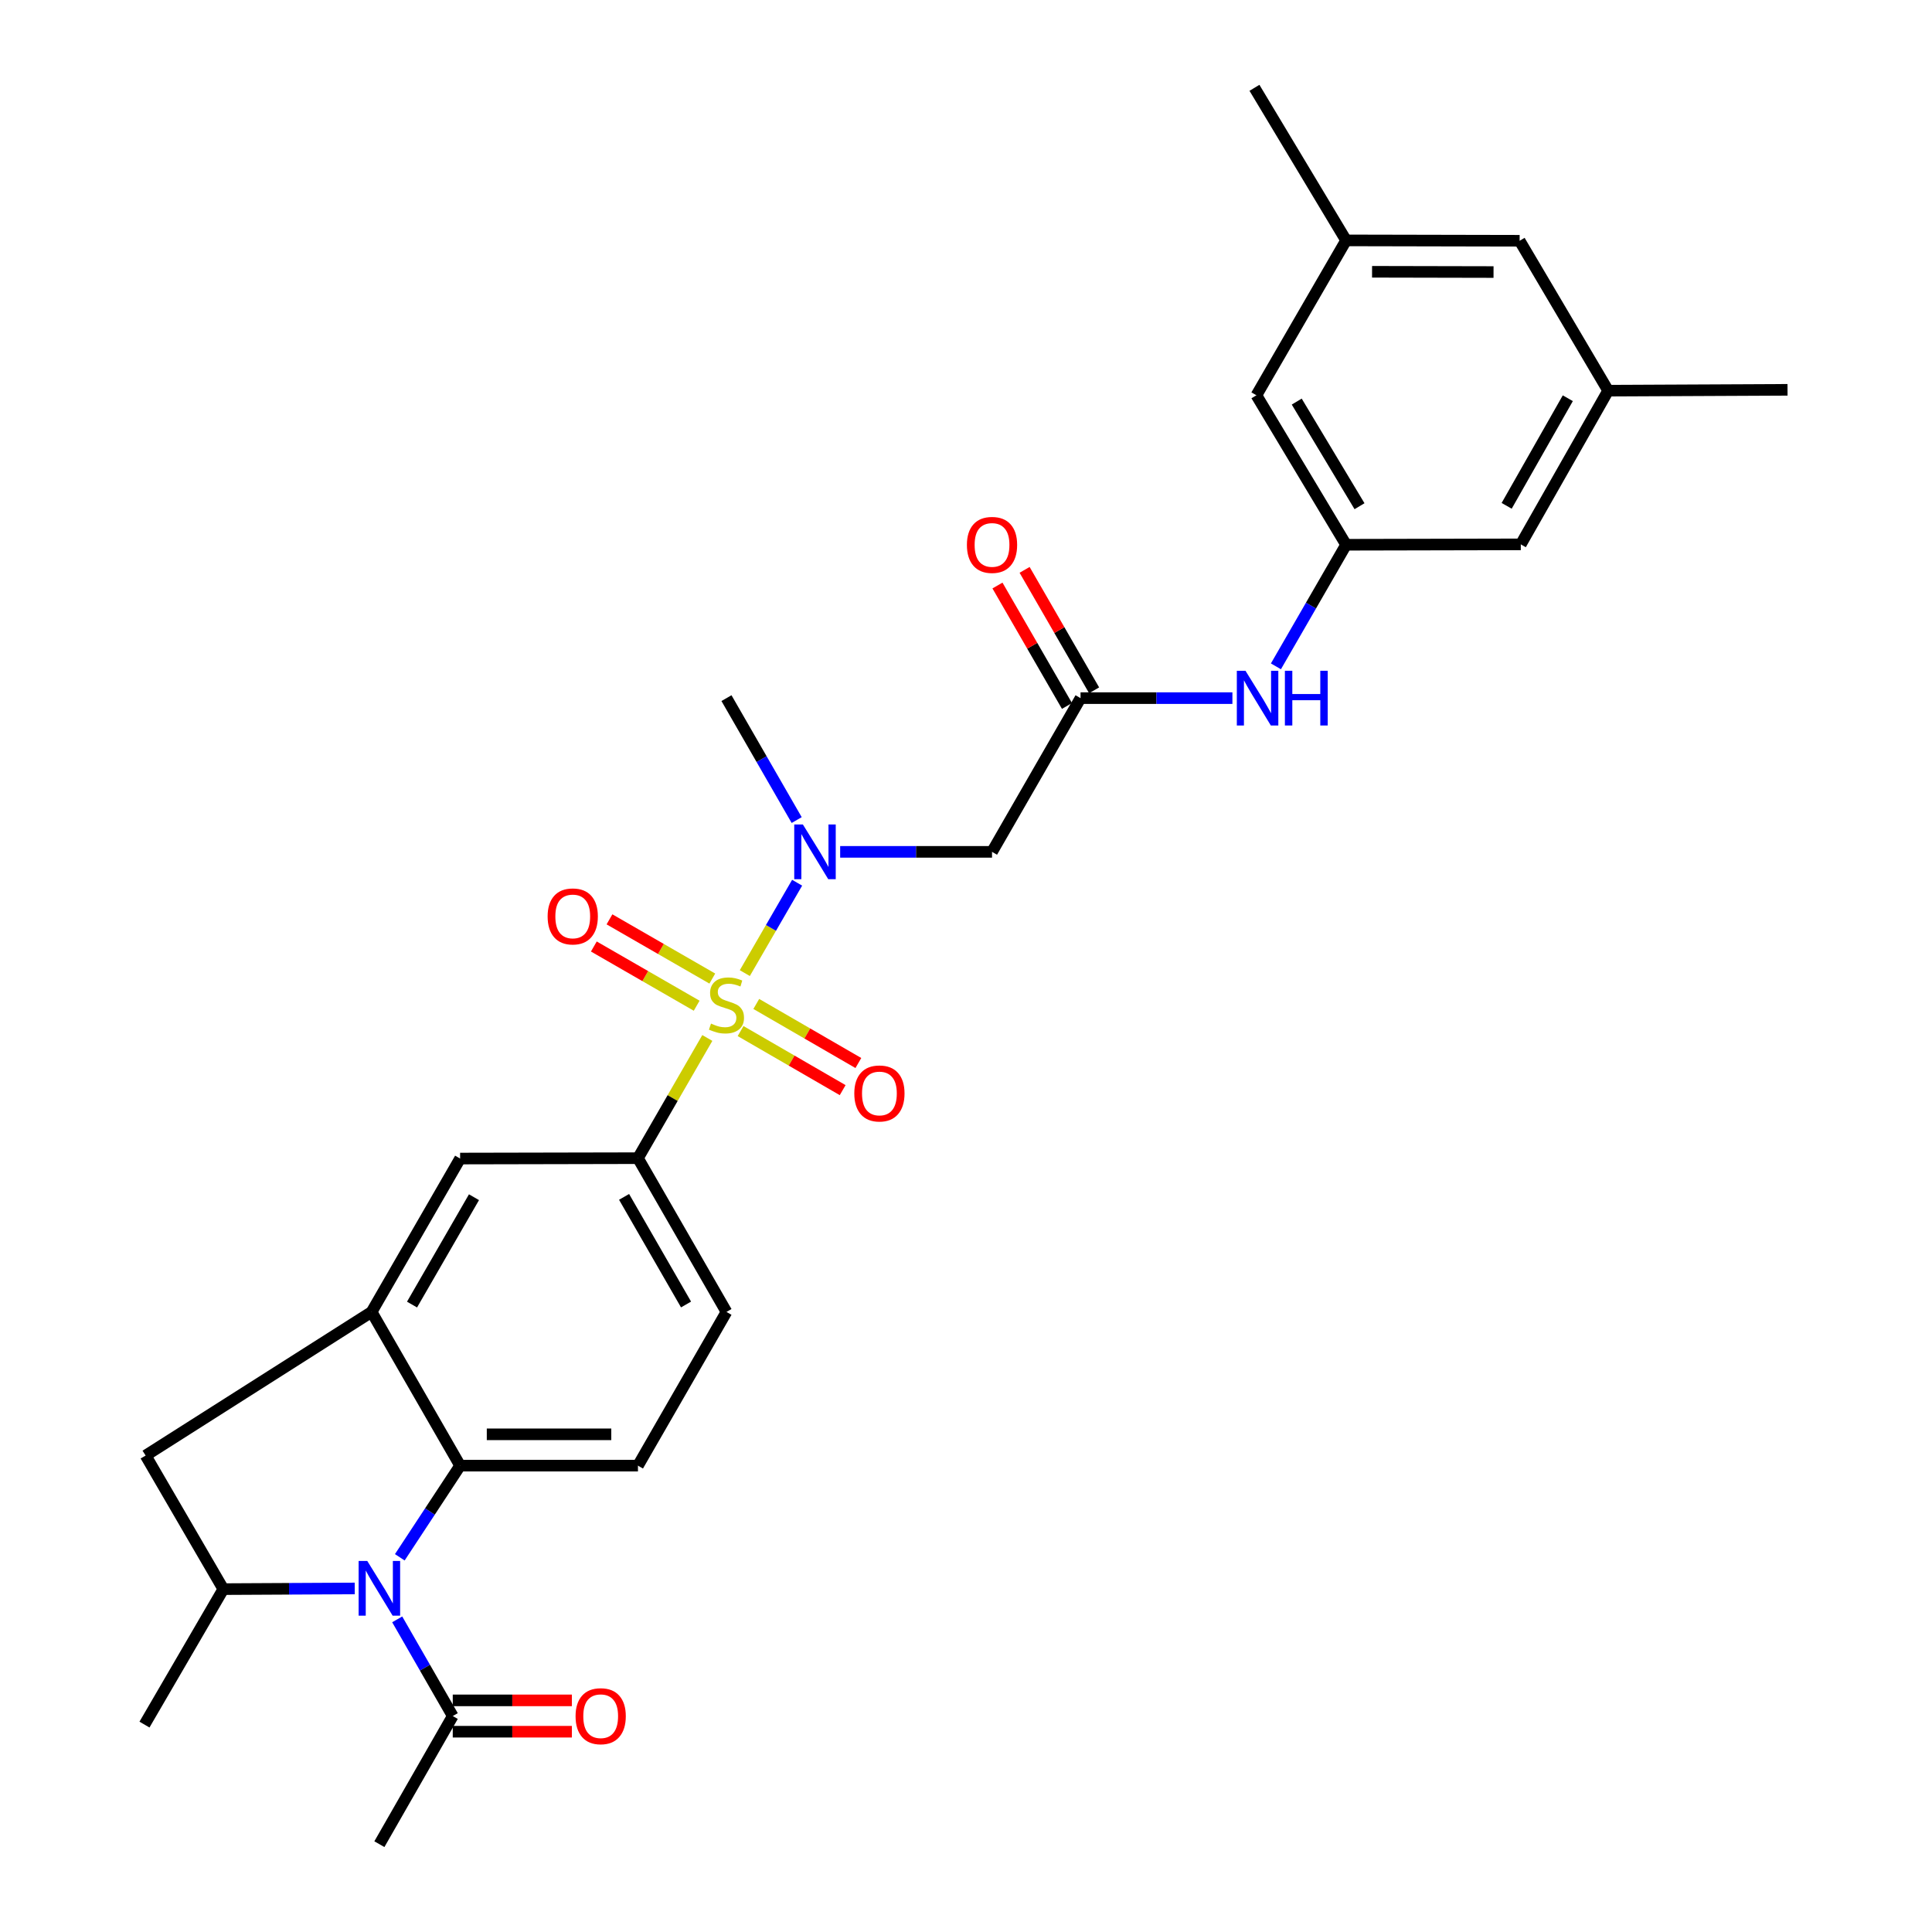 <?xml version='1.0' encoding='iso-8859-1'?>
<svg version='1.1' baseProfile='full'
              xmlns='http://www.w3.org/2000/svg'
                      xmlns:rdkit='http://www.rdkit.org/xml'
                      xmlns:xlink='http://www.w3.org/1999/xlink'
                  xml:space='preserve'
width='1000px' height='1000px' viewBox='0 0 1000 1000'>
<!-- END OF HEADER -->
<rect style='opacity:1.0;fill:#FFFFFF;stroke:none' width='1000' height='1000' x='0' y='0'> </rect>
<path class='bond-2' d='M 385.515,503.677 L 399.054,480.285' style='fill:none;fill-rule:evenodd;stroke:#CCCC00;stroke-width:6px;stroke-linecap:butt;stroke-linejoin:miter;stroke-opacity:1' />
<path class='bond-2' d='M 399.054,480.285 L 412.592,456.893' style='fill:none;fill-rule:evenodd;stroke:#0000FF;stroke-width:6px;stroke-linecap:butt;stroke-linejoin:miter;stroke-opacity:1' />
<path class='bond-4' d='M 366.11,537.255 L 348.157,568.364' style='fill:none;fill-rule:evenodd;stroke:#CCCC00;stroke-width:6px;stroke-linecap:butt;stroke-linejoin:miter;stroke-opacity:1' />
<path class='bond-4' d='M 348.157,568.364 L 330.203,599.472' style='fill:none;fill-rule:evenodd;stroke:#000000;stroke-width:6px;stroke-linecap:butt;stroke-linejoin:miter;stroke-opacity:1' />
<path class='bond-11' d='M 368.691,506.505 L 342.078,491.178' style='fill:none;fill-rule:evenodd;stroke:#CCCC00;stroke-width:6px;stroke-linecap:butt;stroke-linejoin:miter;stroke-opacity:1' />
<path class='bond-11' d='M 342.078,491.178 L 315.466,475.851' style='fill:none;fill-rule:evenodd;stroke:#FF0000;stroke-width:6px;stroke-linecap:butt;stroke-linejoin:miter;stroke-opacity:1' />
<path class='bond-11' d='M 360.597,520.559 L 333.984,505.232' style='fill:none;fill-rule:evenodd;stroke:#CCCC00;stroke-width:6px;stroke-linecap:butt;stroke-linejoin:miter;stroke-opacity:1' />
<path class='bond-11' d='M 333.984,505.232 L 307.371,489.905' style='fill:none;fill-rule:evenodd;stroke:#FF0000;stroke-width:6px;stroke-linecap:butt;stroke-linejoin:miter;stroke-opacity:1' />
<path class='bond-12' d='M 383.325,533.68 L 409.744,548.967' style='fill:none;fill-rule:evenodd;stroke:#CCCC00;stroke-width:6px;stroke-linecap:butt;stroke-linejoin:miter;stroke-opacity:1' />
<path class='bond-12' d='M 409.744,548.967 L 436.164,564.255' style='fill:none;fill-rule:evenodd;stroke:#FF0000;stroke-width:6px;stroke-linecap:butt;stroke-linejoin:miter;stroke-opacity:1' />
<path class='bond-12' d='M 391.448,519.642 L 417.867,534.93' style='fill:none;fill-rule:evenodd;stroke:#CCCC00;stroke-width:6px;stroke-linecap:butt;stroke-linejoin:miter;stroke-opacity:1' />
<path class='bond-12' d='M 417.867,534.93 L 444.287,550.217' style='fill:none;fill-rule:evenodd;stroke:#FF0000;stroke-width:6px;stroke-linecap:butt;stroke-linejoin:miter;stroke-opacity:1' />
<path class='bond-0' d='M 206.936,806.054 L 222.546,782.336' style='fill:none;fill-rule:evenodd;stroke:#0000FF;stroke-width:6px;stroke-linecap:butt;stroke-linejoin:miter;stroke-opacity:1' />
<path class='bond-0' d='M 222.546,782.336 L 238.155,758.619' style='fill:none;fill-rule:evenodd;stroke:#000000;stroke-width:6px;stroke-linecap:butt;stroke-linejoin:miter;stroke-opacity:1' />
<path class='bond-7' d='M 205.596,838.18 L 219.97,863.201' style='fill:none;fill-rule:evenodd;stroke:#0000FF;stroke-width:6px;stroke-linecap:butt;stroke-linejoin:miter;stroke-opacity:1' />
<path class='bond-7' d='M 219.97,863.201 L 234.344,888.222' style='fill:none;fill-rule:evenodd;stroke:#000000;stroke-width:6px;stroke-linecap:butt;stroke-linejoin:miter;stroke-opacity:1' />
<path class='bond-30' d='M 183.607,822.179 L 149.603,822.354' style='fill:none;fill-rule:evenodd;stroke:#0000FF;stroke-width:6px;stroke-linecap:butt;stroke-linejoin:miter;stroke-opacity:1' />
<path class='bond-30' d='M 149.603,822.354 L 115.599,822.528' style='fill:none;fill-rule:evenodd;stroke:#000000;stroke-width:6px;stroke-linecap:butt;stroke-linejoin:miter;stroke-opacity:1' />
<path class='bond-1' d='M 238.155,758.619 L 330.203,758.619' style='fill:none;fill-rule:evenodd;stroke:#000000;stroke-width:6px;stroke-linecap:butt;stroke-linejoin:miter;stroke-opacity:1' />
<path class='bond-1' d='M 251.962,742.401 L 316.396,742.401' style='fill:none;fill-rule:evenodd;stroke:#000000;stroke-width:6px;stroke-linecap:butt;stroke-linejoin:miter;stroke-opacity:1' />
<path class='bond-29' d='M 238.155,758.619 L 192.347,679.05' style='fill:none;fill-rule:evenodd;stroke:#000000;stroke-width:6px;stroke-linecap:butt;stroke-linejoin:miter;stroke-opacity:1' />
<path class='bond-6' d='M 434.868,440.92 L 474.169,440.92' style='fill:none;fill-rule:evenodd;stroke:#0000FF;stroke-width:6px;stroke-linecap:butt;stroke-linejoin:miter;stroke-opacity:1' />
<path class='bond-6' d='M 474.169,440.92 L 513.47,440.92' style='fill:none;fill-rule:evenodd;stroke:#000000;stroke-width:6px;stroke-linecap:butt;stroke-linejoin:miter;stroke-opacity:1' />
<path class='bond-24' d='M 412.361,424.465 L 394.191,392.908' style='fill:none;fill-rule:evenodd;stroke:#0000FF;stroke-width:6px;stroke-linecap:butt;stroke-linejoin:miter;stroke-opacity:1' />
<path class='bond-24' d='M 394.191,392.908 L 376.02,361.351' style='fill:none;fill-rule:evenodd;stroke:#000000;stroke-width:6px;stroke-linecap:butt;stroke-linejoin:miter;stroke-opacity:1' />
<path class='bond-3' d='M 192.347,679.05 L 238.155,599.662' style='fill:none;fill-rule:evenodd;stroke:#000000;stroke-width:6px;stroke-linecap:butt;stroke-linejoin:miter;stroke-opacity:1' />
<path class='bond-3' d='M 213.266,675.247 L 245.332,619.675' style='fill:none;fill-rule:evenodd;stroke:#000000;stroke-width:6px;stroke-linecap:butt;stroke-linejoin:miter;stroke-opacity:1' />
<path class='bond-9' d='M 192.347,679.05 L 75.386,753.393' style='fill:none;fill-rule:evenodd;stroke:#000000;stroke-width:6px;stroke-linecap:butt;stroke-linejoin:miter;stroke-opacity:1' />
<path class='bond-10' d='M 330.203,599.472 L 238.155,599.662' style='fill:none;fill-rule:evenodd;stroke:#000000;stroke-width:6px;stroke-linecap:butt;stroke-linejoin:miter;stroke-opacity:1' />
<path class='bond-16' d='M 330.203,599.472 L 376.02,679.05' style='fill:none;fill-rule:evenodd;stroke:#000000;stroke-width:6px;stroke-linecap:butt;stroke-linejoin:miter;stroke-opacity:1' />
<path class='bond-16' d='M 323.02,619.501 L 355.092,675.206' style='fill:none;fill-rule:evenodd;stroke:#000000;stroke-width:6px;stroke-linecap:butt;stroke-linejoin:miter;stroke-opacity:1' />
<path class='bond-5' d='M 115.599,822.528 L 75.386,753.393' style='fill:none;fill-rule:evenodd;stroke:#000000;stroke-width:6px;stroke-linecap:butt;stroke-linejoin:miter;stroke-opacity:1' />
<path class='bond-25' d='M 115.599,822.528 L 74.783,892.646' style='fill:none;fill-rule:evenodd;stroke:#000000;stroke-width:6px;stroke-linecap:butt;stroke-linejoin:miter;stroke-opacity:1' />
<path class='bond-8' d='M 513.47,440.92 L 559.287,361.351' style='fill:none;fill-rule:evenodd;stroke:#000000;stroke-width:6px;stroke-linecap:butt;stroke-linejoin:miter;stroke-opacity:1' />
<path class='bond-17' d='M 234.344,896.331 L 265.171,896.331' style='fill:none;fill-rule:evenodd;stroke:#000000;stroke-width:6px;stroke-linecap:butt;stroke-linejoin:miter;stroke-opacity:1' />
<path class='bond-17' d='M 265.171,896.331 L 295.998,896.331' style='fill:none;fill-rule:evenodd;stroke:#FF0000;stroke-width:6px;stroke-linecap:butt;stroke-linejoin:miter;stroke-opacity:1' />
<path class='bond-17' d='M 234.344,880.112 L 265.171,880.112' style='fill:none;fill-rule:evenodd;stroke:#000000;stroke-width:6px;stroke-linecap:butt;stroke-linejoin:miter;stroke-opacity:1' />
<path class='bond-17' d='M 265.171,880.112 L 295.998,880.112' style='fill:none;fill-rule:evenodd;stroke:#FF0000;stroke-width:6px;stroke-linecap:butt;stroke-linejoin:miter;stroke-opacity:1' />
<path class='bond-26' d='M 234.344,888.222 L 196.366,954.545' style='fill:none;fill-rule:evenodd;stroke:#000000;stroke-width:6px;stroke-linecap:butt;stroke-linejoin:miter;stroke-opacity:1' />
<path class='bond-14' d='M 559.287,361.351 L 598.588,361.351' style='fill:none;fill-rule:evenodd;stroke:#000000;stroke-width:6px;stroke-linecap:butt;stroke-linejoin:miter;stroke-opacity:1' />
<path class='bond-14' d='M 598.588,361.351 L 637.89,361.351' style='fill:none;fill-rule:evenodd;stroke:#0000FF;stroke-width:6px;stroke-linecap:butt;stroke-linejoin:miter;stroke-opacity:1' />
<path class='bond-18' d='M 566.31,357.298 L 548.322,326.129' style='fill:none;fill-rule:evenodd;stroke:#000000;stroke-width:6px;stroke-linecap:butt;stroke-linejoin:miter;stroke-opacity:1' />
<path class='bond-18' d='M 548.322,326.129 L 530.334,294.961' style='fill:none;fill-rule:evenodd;stroke:#FF0000;stroke-width:6px;stroke-linecap:butt;stroke-linejoin:miter;stroke-opacity:1' />
<path class='bond-18' d='M 552.264,365.405 L 534.276,334.236' style='fill:none;fill-rule:evenodd;stroke:#000000;stroke-width:6px;stroke-linecap:butt;stroke-linejoin:miter;stroke-opacity:1' />
<path class='bond-18' d='M 534.276,334.236 L 516.288,303.068' style='fill:none;fill-rule:evenodd;stroke:#FF0000;stroke-width:6px;stroke-linecap:butt;stroke-linejoin:miter;stroke-opacity:1' />
<path class='bond-13' d='M 330.203,758.619 L 376.02,679.05' style='fill:none;fill-rule:evenodd;stroke:#000000;stroke-width:6px;stroke-linecap:butt;stroke-linejoin:miter;stroke-opacity:1' />
<path class='bond-15' d='M 660.415,344.9 L 678.576,313.431' style='fill:none;fill-rule:evenodd;stroke:#0000FF;stroke-width:6px;stroke-linecap:butt;stroke-linejoin:miter;stroke-opacity:1' />
<path class='bond-15' d='M 678.576,313.431 L 696.737,281.963' style='fill:none;fill-rule:evenodd;stroke:#000000;stroke-width:6px;stroke-linecap:butt;stroke-linejoin:miter;stroke-opacity:1' />
<path class='bond-21' d='M 696.737,281.963 L 650.317,204.601' style='fill:none;fill-rule:evenodd;stroke:#000000;stroke-width:6px;stroke-linecap:butt;stroke-linejoin:miter;stroke-opacity:1' />
<path class='bond-21' d='M 703.681,262.014 L 671.187,207.861' style='fill:none;fill-rule:evenodd;stroke:#000000;stroke-width:6px;stroke-linecap:butt;stroke-linejoin:miter;stroke-opacity:1' />
<path class='bond-22' d='M 696.737,281.963 L 787.163,281.764' style='fill:none;fill-rule:evenodd;stroke:#000000;stroke-width:6px;stroke-linecap:butt;stroke-linejoin:miter;stroke-opacity:1' />
<path class='bond-19' d='M 832.376,202.205 L 787.163,281.764' style='fill:none;fill-rule:evenodd;stroke:#000000;stroke-width:6px;stroke-linecap:butt;stroke-linejoin:miter;stroke-opacity:1' />
<path class='bond-19' d='M 811.494,206.125 L 779.845,261.817' style='fill:none;fill-rule:evenodd;stroke:#000000;stroke-width:6px;stroke-linecap:butt;stroke-linejoin:miter;stroke-opacity:1' />
<path class='bond-23' d='M 832.376,202.205 L 786.56,124.618' style='fill:none;fill-rule:evenodd;stroke:#000000;stroke-width:6px;stroke-linecap:butt;stroke-linejoin:miter;stroke-opacity:1' />
<path class='bond-28' d='M 832.376,202.205 L 925.217,201.772' style='fill:none;fill-rule:evenodd;stroke:#000000;stroke-width:6px;stroke-linecap:butt;stroke-linejoin:miter;stroke-opacity:1' />
<path class='bond-20' d='M 696.737,124.429 L 650.317,204.601' style='fill:none;fill-rule:evenodd;stroke:#000000;stroke-width:6px;stroke-linecap:butt;stroke-linejoin:miter;stroke-opacity:1' />
<path class='bond-27' d='M 696.737,124.429 L 649.308,45.455' style='fill:none;fill-rule:evenodd;stroke:#000000;stroke-width:6px;stroke-linecap:butt;stroke-linejoin:miter;stroke-opacity:1' />
<path class='bond-31' d='M 696.737,124.429 L 786.56,124.618' style='fill:none;fill-rule:evenodd;stroke:#000000;stroke-width:6px;stroke-linecap:butt;stroke-linejoin:miter;stroke-opacity:1' />
<path class='bond-31' d='M 710.176,140.675 L 773.052,140.808' style='fill:none;fill-rule:evenodd;stroke:#000000;stroke-width:6px;stroke-linecap:butt;stroke-linejoin:miter;stroke-opacity:1' />
<path  class='atom-0' d='M 368.02 529.804
Q 368.34 529.924, 369.66 530.484
Q 370.98 531.044, 372.42 531.404
Q 373.9 531.724, 375.34 531.724
Q 378.02 531.724, 379.58 530.444
Q 381.14 529.124, 381.14 526.844
Q 381.14 525.284, 380.34 524.324
Q 379.58 523.364, 378.38 522.844
Q 377.18 522.324, 375.18 521.724
Q 372.66 520.964, 371.14 520.244
Q 369.66 519.524, 368.58 518.004
Q 367.54 516.484, 367.54 513.924
Q 367.54 510.364, 369.94 508.164
Q 372.38 505.964, 377.18 505.964
Q 380.46 505.964, 384.18 507.524
L 383.26 510.604
Q 379.86 509.204, 377.3 509.204
Q 374.54 509.204, 373.02 510.364
Q 371.5 511.484, 371.54 513.444
Q 371.54 514.964, 372.3 515.884
Q 373.1 516.804, 374.22 517.324
Q 375.38 517.844, 377.3 518.444
Q 379.86 519.244, 381.38 520.044
Q 382.9 520.844, 383.98 522.484
Q 385.1 524.084, 385.1 526.844
Q 385.1 530.764, 382.46 532.884
Q 379.86 534.964, 375.5 534.964
Q 372.98 534.964, 371.06 534.404
Q 369.18 533.884, 366.94 532.964
L 368.02 529.804
' fill='#CCCC00'/>
<path  class='atom-1' d='M 190.106 807.954
L 199.386 822.954
Q 200.306 824.434, 201.786 827.114
Q 203.266 829.794, 203.346 829.954
L 203.346 807.954
L 207.106 807.954
L 207.106 836.274
L 203.226 836.274
L 193.266 819.874
Q 192.106 817.954, 190.866 815.754
Q 189.666 813.554, 189.306 812.874
L 189.306 836.274
L 185.626 836.274
L 185.626 807.954
L 190.106 807.954
' fill='#0000FF'/>
<path  class='atom-3' d='M 415.577 426.76
L 424.857 441.76
Q 425.777 443.24, 427.257 445.92
Q 428.737 448.6, 428.817 448.76
L 428.817 426.76
L 432.577 426.76
L 432.577 455.08
L 428.697 455.08
L 418.737 438.68
Q 417.577 436.76, 416.337 434.56
Q 415.137 432.36, 414.777 431.68
L 414.777 455.08
L 411.097 455.08
L 411.097 426.76
L 415.577 426.76
' fill='#0000FF'/>
<path  class='atom-12' d='M 283.451 474.338
Q 283.451 467.538, 286.811 463.738
Q 290.171 459.938, 296.451 459.938
Q 302.731 459.938, 306.091 463.738
Q 309.451 467.538, 309.451 474.338
Q 309.451 481.218, 306.051 485.138
Q 302.651 489.018, 296.451 489.018
Q 290.211 489.018, 286.811 485.138
Q 283.451 481.258, 283.451 474.338
M 296.451 485.818
Q 300.771 485.818, 303.091 482.938
Q 305.451 480.018, 305.451 474.338
Q 305.451 468.778, 303.091 465.978
Q 300.771 463.138, 296.451 463.138
Q 292.131 463.138, 289.771 465.938
Q 287.451 468.738, 287.451 474.338
Q 287.451 480.058, 289.771 482.938
Q 292.131 485.818, 296.451 485.818
' fill='#FF0000'/>
<path  class='atom-13' d='M 442.183 565.971
Q 442.183 559.171, 445.543 555.371
Q 448.903 551.571, 455.183 551.571
Q 461.463 551.571, 464.823 555.371
Q 468.183 559.171, 468.183 565.971
Q 468.183 572.851, 464.783 576.771
Q 461.383 580.651, 455.183 580.651
Q 448.943 580.651, 445.543 576.771
Q 442.183 572.891, 442.183 565.971
M 455.183 577.451
Q 459.503 577.451, 461.823 574.571
Q 464.183 571.651, 464.183 565.971
Q 464.183 560.411, 461.823 557.611
Q 459.503 554.771, 455.183 554.771
Q 450.863 554.771, 448.503 557.571
Q 446.183 560.371, 446.183 565.971
Q 446.183 571.691, 448.503 574.571
Q 450.863 577.451, 455.183 577.451
' fill='#FF0000'/>
<path  class='atom-15' d='M 644.66 347.191
L 653.94 362.191
Q 654.86 363.671, 656.34 366.351
Q 657.82 369.031, 657.9 369.191
L 657.9 347.191
L 661.66 347.191
L 661.66 375.511
L 657.78 375.511
L 647.82 359.111
Q 646.66 357.191, 645.42 354.991
Q 644.22 352.791, 643.86 352.111
L 643.86 375.511
L 640.18 375.511
L 640.18 347.191
L 644.66 347.191
' fill='#0000FF'/>
<path  class='atom-15' d='M 665.06 347.191
L 668.9 347.191
L 668.9 359.231
L 683.38 359.231
L 683.38 347.191
L 687.22 347.191
L 687.22 375.511
L 683.38 375.511
L 683.38 362.431
L 668.9 362.431
L 668.9 375.511
L 665.06 375.511
L 665.06 347.191
' fill='#0000FF'/>
<path  class='atom-18' d='M 297.912 888.302
Q 297.912 881.502, 301.272 877.702
Q 304.632 873.902, 310.912 873.902
Q 317.192 873.902, 320.552 877.702
Q 323.912 881.502, 323.912 888.302
Q 323.912 895.182, 320.512 899.102
Q 317.112 902.982, 310.912 902.982
Q 304.672 902.982, 301.272 899.102
Q 297.912 895.222, 297.912 888.302
M 310.912 899.782
Q 315.232 899.782, 317.552 896.902
Q 319.912 893.982, 319.912 888.302
Q 319.912 882.742, 317.552 879.942
Q 315.232 877.102, 310.912 877.102
Q 306.592 877.102, 304.232 879.902
Q 301.912 882.702, 301.912 888.302
Q 301.912 894.022, 304.232 896.902
Q 306.592 899.782, 310.912 899.782
' fill='#FF0000'/>
<path  class='atom-19' d='M 500.47 282.043
Q 500.47 275.243, 503.83 271.443
Q 507.19 267.643, 513.47 267.643
Q 519.75 267.643, 523.11 271.443
Q 526.47 275.243, 526.47 282.043
Q 526.47 288.923, 523.07 292.843
Q 519.67 296.723, 513.47 296.723
Q 507.23 296.723, 503.83 292.843
Q 500.47 288.963, 500.47 282.043
M 513.47 293.523
Q 517.79 293.523, 520.11 290.643
Q 522.47 287.723, 522.47 282.043
Q 522.47 276.483, 520.11 273.683
Q 517.79 270.843, 513.47 270.843
Q 509.15 270.843, 506.79 273.643
Q 504.47 276.443, 504.47 282.043
Q 504.47 287.763, 506.79 290.643
Q 509.15 293.523, 513.47 293.523
' fill='#FF0000'/>
</svg>
